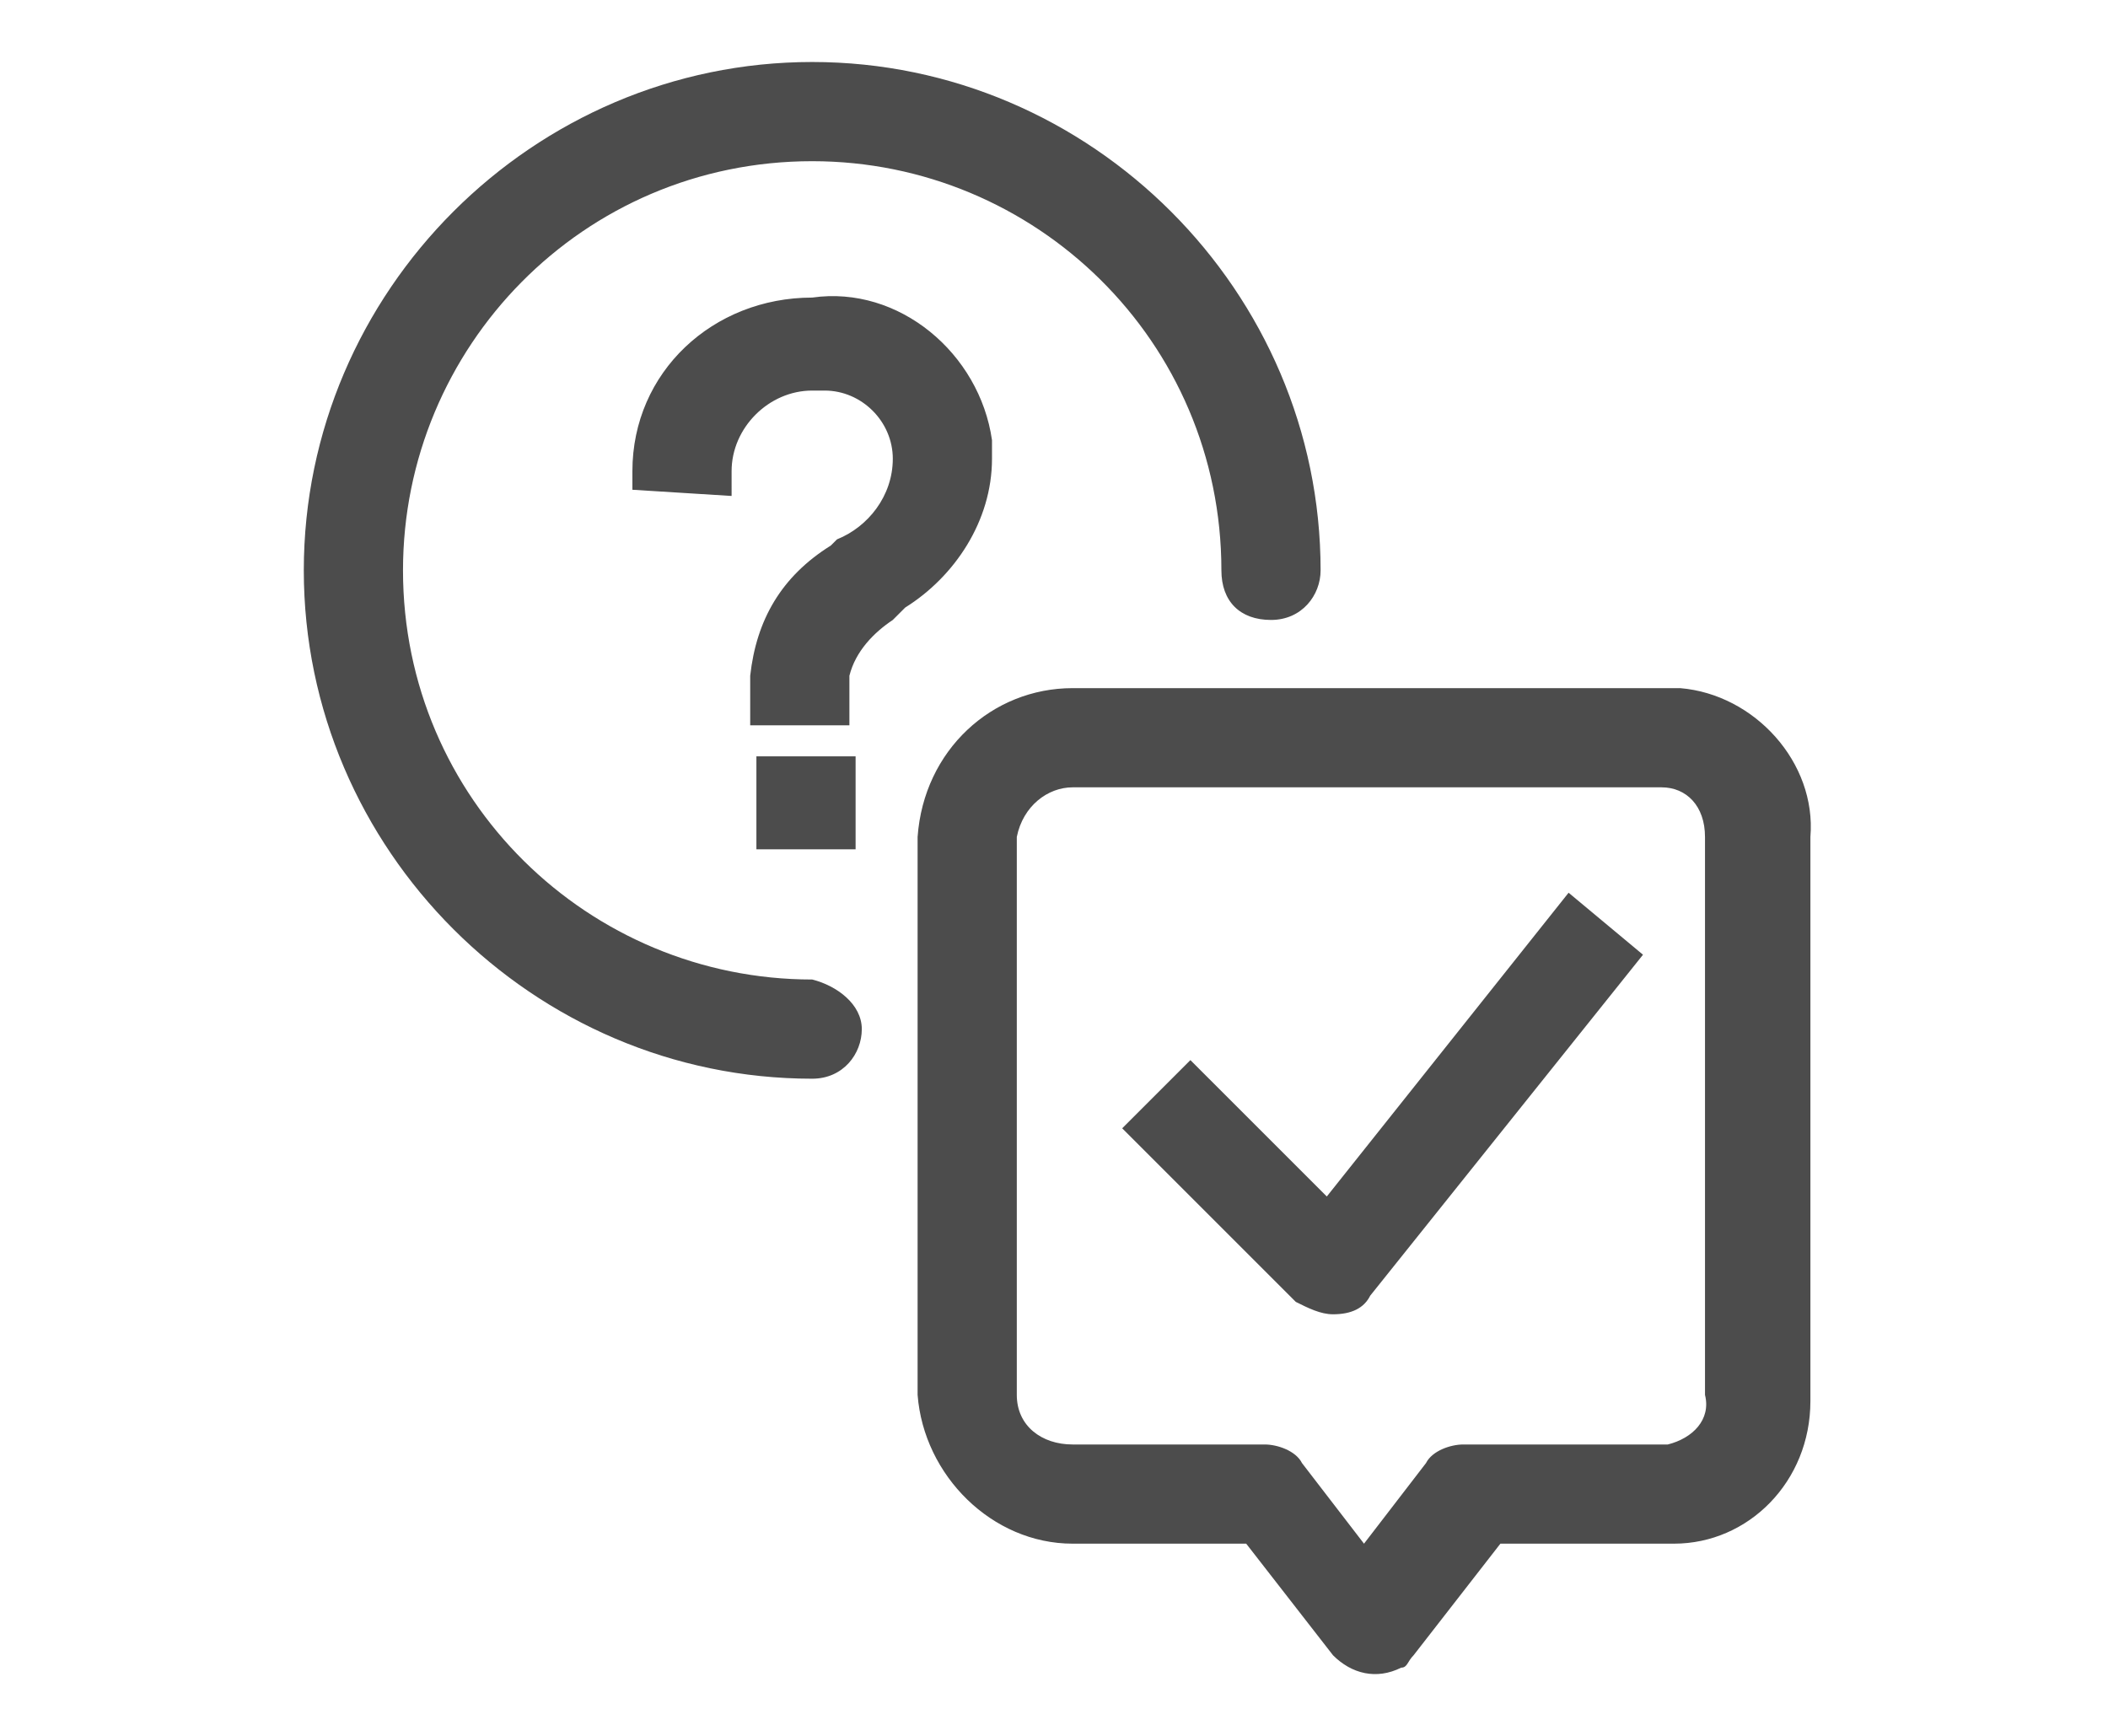 <?xml version="1.0" encoding="utf-8"?>
<!-- Generator: Adobe Illustrator 21.0.2, SVG Export Plug-In . SVG Version: 6.00 Build 0)  -->
<svg version="1.1" id="Ebene_1" xmlns="http://www.w3.org/2000/svg" xmlns:xlink="http://www.w3.org/1999/xlink" x="0px" y="0px"
	 viewBox="0 0 34 28" style="enable-background:new 0 0 34 28;" xml:space="preserve">
<style type="text/css">
	.st0{fill:#4C4C4C;}
</style>
<title>icon</title>
<path class="st0" d="M26.8,11.1h-9.5c-1.3,0-2.4,1-2.5,2.4v9c0.1,1.3,1.2,2.4,2.5,2.4h2.8l1.4,1.8c0.3,0.3,0.7,0.4,1.1,0.2
	c0.1,0,0.1-0.1,0.2-0.2l1.4-1.8h2.8c1.2,0,2.2-1,2.2-2.3c0,0,0-0.1,0-0.1v-9c0.1-1.2-0.9-2.3-2.1-2.4C26.9,11.1,26.9,11.1,26.8,11.1
	z M27.5,13.5v9c0.1,0.4-0.2,0.7-0.6,0.8c0,0,0,0-0.1,0h-3.2c-0.2,0-0.5,0.1-0.6,0.3l-1,1.3l-1-1.3c-0.1-0.2-0.4-0.3-0.6-0.3h-3.1
	c-0.5,0-0.9-0.3-0.9-0.8v-9c0.1-0.5,0.5-0.8,0.9-0.8h9.5C27.2,12.7,27.5,13,27.5,13.5C27.5,13.4,27.5,13.4,27.5,13.5z M13.9,16.6
	c0,0.4-0.3,0.8-0.8,0.8c0,0,0,0,0,0c-4.5,0-8.2-3.7-8.2-8.2s3.7-8.2,8.2-8.2s8.2,3.7,8.2,8.2l0,0c0,0.4-0.3,0.8-0.8,0.8
	s-0.8-0.3-0.8-0.8c0,0,0,0,0,0c0-3.7-3-6.6-6.6-6.6c-3.7,0-6.6,3-6.6,6.6c0,3.7,3,6.6,6.6,6.6C13.5,15.9,13.9,16.2,13.9,16.6z
	 M13.8,13.7h-1.6v-1.5h1.6V13.7L13.8,13.7z M25.3,14.4l1.2,1l-4.4,5.5c-0.1,0.2-0.3,0.3-0.6,0.3l0,0c-0.2,0-0.4-0.1-0.6-0.2
	l-2.8-2.8l1.1-1.1l2.2,2.2L25.3,14.4z M14.6,9.8L14.4,10c-0.3,0.2-0.6,0.5-0.7,0.9v0.8h-1.6v-0.8c0.1-0.9,0.5-1.6,1.3-2.1l0.1-0.1
	C14,8.5,14.4,8,14.4,7.4c0-0.6-0.5-1.1-1.1-1.1c-0.1,0-0.1,0-0.2,0c-0.7,0-1.3,0.6-1.3,1.3c0,0,0,0,0,0.1V8l-1.6-0.1V7.6
	c0-1.6,1.3-2.8,2.9-2.8c1.4-0.2,2.7,0.9,2.9,2.3c0,0.1,0,0.2,0,0.3C16,8.4,15.4,9.3,14.6,9.8z"/>
</svg>
